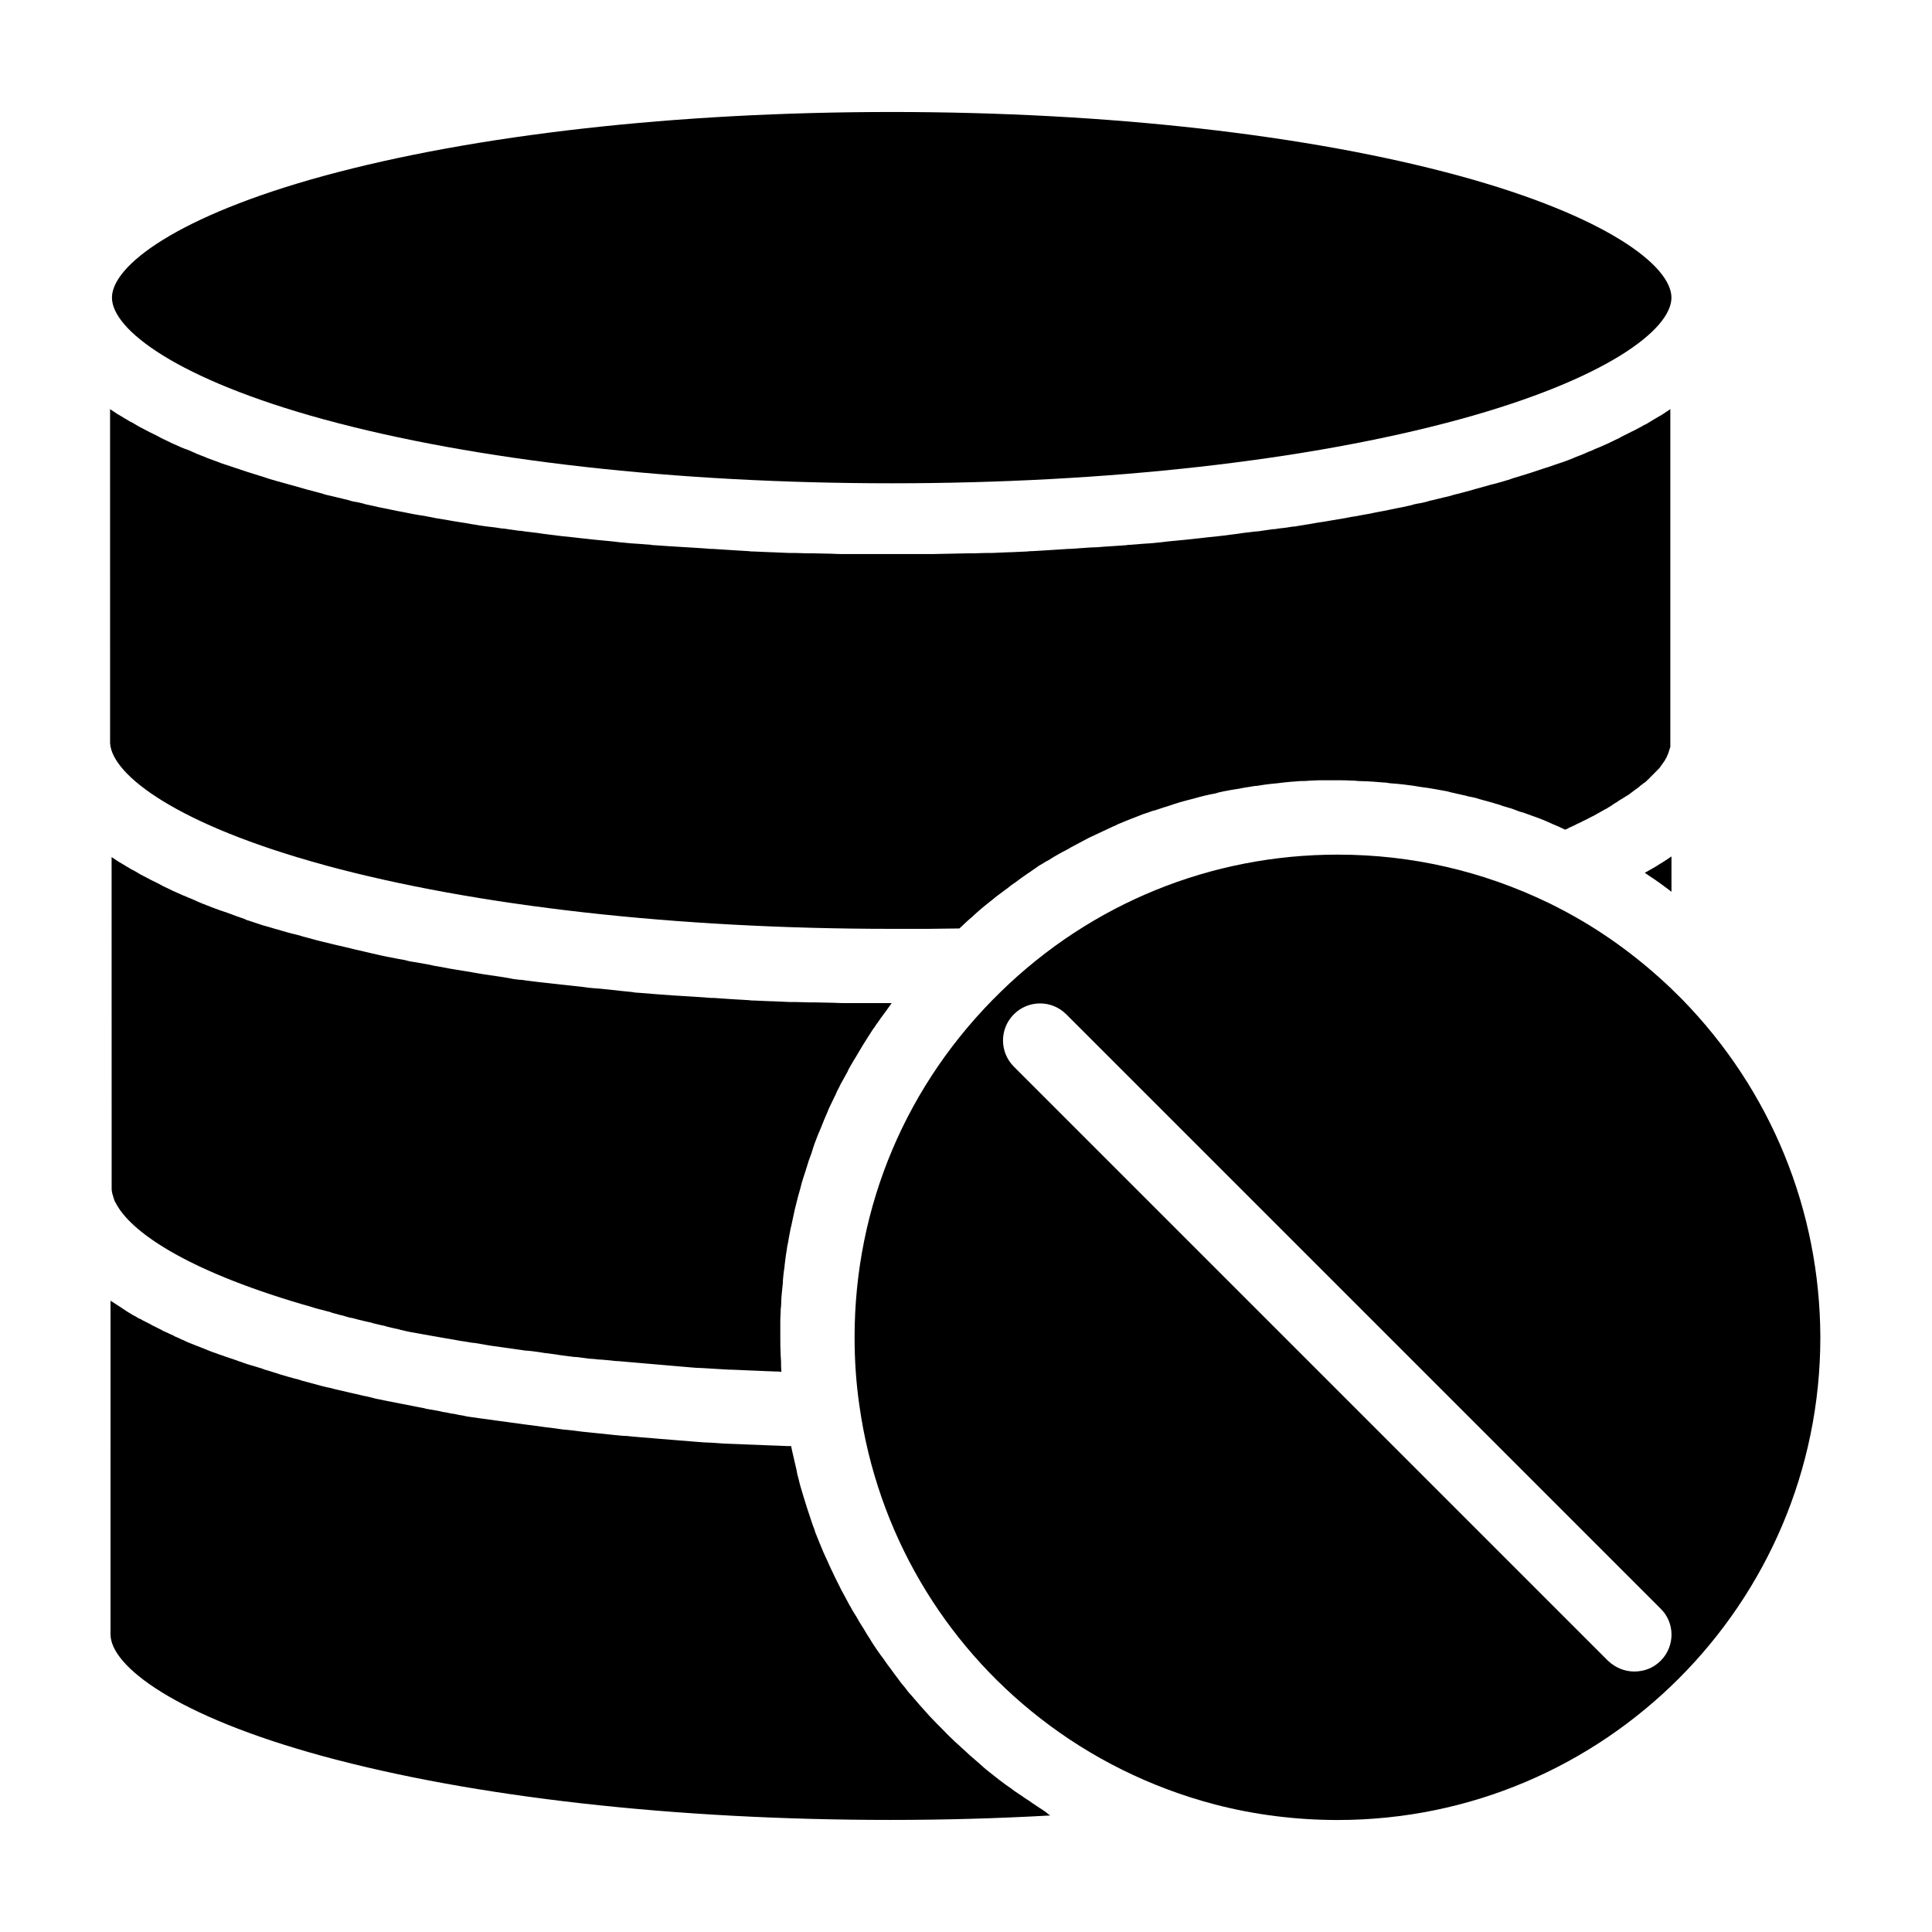 <?xml version="1.0" encoding="UTF-8"?>
<!-- Uploaded to: ICON Repo, www.svgrepo.com, Generator: ICON Repo Mixer Tools -->
<svg fill="#000000" width="800px" height="800px" version="1.1" viewBox="144 144 512 512" xmlns="http://www.w3.org/2000/svg">
 <g>
  <path d="m174.27 461.99c0.098 0.297 0.195 0.492 0.395 0.789 3.738 7.379 18.008 17.613 49.398 26.863 1.082 0.297 2.164 0.59 3.344 0.984 0.395 0.098 0.688 0.195 1.082 0.297 0.789 0.195 1.574 0.395 2.262 0.59 0.395 0.098 0.887 0.195 1.277 0.395 0.688 0.195 1.379 0.395 2.164 0.59 0.492 0.098 0.984 0.195 1.477 0.395 0.688 0.195 1.379 0.395 2.066 0.492 0.492 0.098 0.984 0.297 1.477 0.395 0.688 0.195 1.379 0.297 2.066 0.492 0.492 0.098 1.082 0.195 1.574 0.395 0.688 0.195 1.379 0.297 2.066 0.492 0.492 0.098 1.082 0.195 1.574 0.395 0.688 0.195 1.379 0.297 2.066 0.492 0.59 0.098 1.082 0.195 1.672 0.395 0.688 0.195 1.379 0.297 2.164 0.492 0.59 0.098 1.082 0.195 1.672 0.297 0.688 0.098 1.477 0.297 2.164 0.395 0.59 0.098 1.082 0.195 1.672 0.297 0.789 0.098 1.477 0.297 2.262 0.395 0.59 0.098 1.082 0.195 1.672 0.297 0.789 0.098 1.574 0.297 2.363 0.395 0.492 0.098 1.082 0.195 1.574 0.297 0.887 0.098 1.77 0.297 2.559 0.395 0.492 0.098 0.984 0.195 1.477 0.195 1.18 0.195 2.262 0.395 3.445 0.59 0.195 0 0.395 0.098 0.59 0.098 1.379 0.195 2.754 0.395 4.133 0.59 0.492 0.098 0.984 0.098 1.477 0.195 0.887 0.098 1.77 0.297 2.754 0.395 0.59 0.098 1.18 0.195 1.77 0.195 0.789 0.098 1.574 0.195 2.461 0.297 0.59 0.098 1.277 0.195 1.871 0.297 0.789 0.098 1.574 0.195 2.363 0.297 0.688 0.098 1.379 0.195 1.969 0.297 0.789 0.098 1.477 0.195 2.262 0.297 0.688 0.098 1.379 0.195 2.066 0.195 0.789 0.098 1.477 0.195 2.262 0.297 0.688 0.098 1.379 0.195 2.066 0.195 0.789 0.098 1.574 0.195 2.262 0.195 0.688 0.098 1.379 0.098 2.164 0.195 0.789 0.098 1.477 0.195 2.262 0.195 0.688 0.098 1.477 0.098 2.164 0.195 0.789 0.098 1.477 0.098 2.262 0.195 0.789 0.098 1.477 0.098 2.262 0.195 0.789 0.098 1.477 0.098 2.262 0.195 0.789 0.098 1.477 0.098 2.262 0.195 0.789 0.098 1.477 0.098 2.262 0.195 0.789 0.098 1.477 0.098 2.262 0.195 0.789 0.098 1.477 0.098 2.262 0.195 0.789 0.098 1.574 0.098 2.363 0.195 0.688 0 1.379 0.098 2.164 0.098 2.164 0.098 4.328 0.297 6.594 0.395h0.395c0.887 0 1.77 0.098 2.559 0.098 0.688 0 1.379 0.098 2.066 0.098 0.887 0 1.672 0.098 2.559 0.098 0.688 0 1.379 0.098 2.164 0.098 0.887 0 1.672 0.098 2.559 0.098 0.59 0 1.082 0 1.672 0.098-0.098-0.887-0.098-1.77-0.098-2.754 0-0.492-0.098-1.082-0.098-1.574-0.098-1.672-0.098-3.344-0.098-4.922v-3.445-1.082c0-0.789 0.098-1.574 0.098-2.363 0-0.395 0-0.789 0.098-1.18 0-0.789 0.098-1.574 0.098-2.363 0-0.395 0.098-0.789 0.098-1.082 0.098-0.984 0.195-1.969 0.297-2.953v-0.492c0.098-1.082 0.195-2.262 0.395-3.344 0-0.297 0.098-0.688 0.098-0.984 0.098-0.789 0.195-1.574 0.297-2.363 0.098-0.395 0.098-0.789 0.195-1.18 0.098-0.789 0.195-1.477 0.395-2.262 0.098-0.395 0.098-0.789 0.195-1.18 0.195-0.887 0.297-1.672 0.492-2.559 0.098-0.297 0.098-0.492 0.195-0.789 0.195-1.082 0.492-2.164 0.688-3.246 0.098-0.297 0.098-0.59 0.195-0.887 0.195-0.789 0.395-1.574 0.59-2.363 0.098-0.395 0.195-0.789 0.297-1.18 0.195-0.688 0.395-1.379 0.59-2.066 0.098-0.395 0.195-0.789 0.297-1.18 0.195-0.789 0.492-1.574 0.688-2.262 0.098-0.297 0.195-0.59 0.297-0.887 0.297-1.082 0.688-2.066 0.984-3.148 0.098-0.297 0.195-0.492 0.297-0.789 0.297-0.789 0.59-1.574 0.789-2.363 0.098-0.395 0.297-0.789 0.395-1.18 0.297-0.688 0.492-1.379 0.789-2.066 0.195-0.395 0.297-0.789 0.492-1.18 0.297-0.688 0.59-1.379 0.887-2.164 0.098-0.297 0.297-0.688 0.395-0.984 0.395-0.984 0.887-1.969 1.277-3.051 0.098-0.195 0.195-0.395 0.297-0.59 0.395-0.789 0.789-1.672 1.18-2.461 0.195-0.395 0.395-0.688 0.492-1.082 0.297-0.688 0.688-1.277 0.984-1.969 0.195-0.395 0.395-0.789 0.59-1.082 0.395-0.688 0.688-1.277 1.082-1.969 0.195-0.297 0.395-0.688 0.492-0.984 0.492-0.984 1.082-1.871 1.574-2.754 0.098-0.098 0.098-0.195 0.195-0.297 0.492-0.887 1.082-1.77 1.574-2.656 0.195-0.297 0.395-0.688 0.59-0.984 0.395-0.59 0.789-1.277 1.18-1.871 0.195-0.395 0.492-0.688 0.688-1.082 0.395-0.59 0.789-1.277 1.277-1.871 0.195-0.297 0.395-0.688 0.688-0.984 0.492-0.789 1.082-1.574 1.672-2.363 0.098-0.098 0.195-0.297 0.297-0.395 0.59-0.789 1.18-1.672 1.77-2.461h-4.723-1.379-3.543-1.477c-1.574 0-3.051 0-4.625-0.098h-0.195c-1.574 0-3.148-0.098-4.723-0.098h-1.477c-1.18 0-2.262-0.098-3.445-0.098h-1.477c-1.477-0.098-3.051-0.098-4.527-0.195h-0.395c-1.477-0.098-2.953-0.098-4.43-0.195-0.492 0-0.984 0-1.477-0.098-1.082-0.098-2.164-0.098-3.344-0.195-0.492 0-0.984-0.098-1.574-0.098-1.477-0.098-2.953-0.195-4.328-0.297h-0.688c-1.379-0.098-2.754-0.195-4.133-0.297-0.492 0-1.082-0.098-1.574-0.098-1.082-0.098-2.066-0.098-3.148-0.195-0.492 0-1.082-0.098-1.574-0.098-1.379-0.098-2.754-0.195-4.035-0.297-0.395 0-0.789-0.098-1.18-0.098-1.277-0.098-2.559-0.195-3.738-0.297-0.59 0-1.082-0.098-1.672-0.195-0.984-0.098-1.969-0.195-2.953-0.297-0.59-0.098-1.082-0.098-1.672-0.195-1.277-0.098-2.559-0.297-3.836-0.395-0.492 0-0.887-0.098-1.379-0.098-1.18-0.098-2.262-0.195-3.445-0.395-0.59-0.098-1.18-0.098-1.77-0.195-0.887-0.098-1.871-0.195-2.754-0.297-0.59-0.098-1.18-0.098-1.77-0.195-1.18-0.098-2.363-0.297-3.543-0.395-0.59-0.098-1.18-0.098-1.77-0.195-1.082-0.098-2.066-0.297-3.148-0.395-0.59-0.098-1.18-0.195-1.77-0.195-0.887-0.098-1.77-0.195-2.559-0.395-0.59-0.098-1.18-0.195-1.77-0.297-1.082-0.195-2.164-0.297-3.344-0.492-0.688-0.098-1.277-0.195-1.969-0.297-0.984-0.195-1.969-0.297-2.856-0.492-0.59-0.098-1.18-0.195-1.77-0.297-0.789-0.098-1.574-0.297-2.461-0.395-0.59-0.098-1.18-0.195-1.77-0.297-1.082-0.195-2.066-0.395-3.148-0.59-0.688-0.098-1.277-0.195-1.969-0.395-0.887-0.195-1.77-0.297-2.754-0.492-0.59-0.098-1.18-0.195-1.77-0.297-0.789-0.098-1.574-0.297-2.262-0.492-0.59-0.098-1.18-0.195-1.672-0.297-0.984-0.195-2.066-0.395-3.051-0.59-0.59-0.098-1.277-0.297-1.871-0.395-0.887-0.195-1.672-0.395-2.559-0.59-0.59-0.098-1.082-0.297-1.672-0.395-0.688-0.195-1.477-0.297-2.164-0.492-0.492-0.098-1.082-0.297-1.574-0.395-0.984-0.195-1.969-0.492-2.953-0.688-0.59-0.098-1.18-0.297-1.672-0.395-0.789-0.195-1.672-0.395-2.461-0.59-0.492-0.098-1.082-0.297-1.574-0.395-0.688-0.195-1.379-0.395-2.164-0.59-0.492-0.098-0.984-0.297-1.477-0.395-0.984-0.297-1.969-0.59-2.953-0.789-0.492-0.098-0.984-0.297-1.477-0.395-0.789-0.195-1.574-0.492-2.363-0.688-0.492-0.098-0.984-0.297-1.379-0.395-0.688-0.195-1.379-0.395-2.066-0.59-0.492-0.098-0.887-0.297-1.277-0.395-0.984-0.297-1.969-0.688-2.953-0.984-0.395-0.098-0.688-0.195-0.984-0.395-0.789-0.297-1.477-0.492-2.262-0.789-0.395-0.195-0.887-0.297-1.277-0.492-0.688-0.195-1.277-0.492-1.969-0.688-0.395-0.098-0.789-0.297-1.18-0.395-0.984-0.395-1.969-0.688-2.856-1.082-0.297-0.098-0.492-0.195-0.789-0.297-0.789-0.297-1.477-0.59-2.164-0.887-0.395-0.195-0.688-0.297-1.082-0.492-0.59-0.297-1.277-0.492-1.871-0.789-0.297-0.098-0.688-0.297-0.984-0.395-0.887-0.395-1.77-0.789-2.656-1.18-0.195-0.098-0.395-0.195-0.59-0.297-0.688-0.297-1.379-0.688-2.066-0.984-0.297-0.195-0.59-0.297-0.887-0.492-0.59-0.297-1.18-0.59-1.77-0.887-0.297-0.098-0.59-0.297-0.789-0.395-0.789-0.395-1.672-0.887-2.461-1.277-0.195-0.098-0.297-0.195-0.492-0.297-0.688-0.395-1.277-0.789-1.969-1.082-0.297-0.195-0.492-0.297-0.789-0.492-0.59-0.297-1.082-0.688-1.672-0.984-0.195-0.098-0.395-0.297-0.688-0.395-0.688-0.492-1.379-0.887-2.066-1.379l0.012 87.906c0 0.492 0.098 0.887 0.195 1.379 0.199 0.492 0.297 1.082 0.496 1.574z"/>
  <path d="m585.48 371.95c-0.492 0.297-0.984 0.688-1.574 0.984-0.098 0.098-0.195 0.098-0.297 0.195-0.59 0.395-1.277 0.789-1.969 1.18-0.195 0.098-0.492 0.297-0.688 0.395-0.395 0.195-0.688 0.395-1.082 0.59 0.195 0.098 0.395 0.297 0.59 0.395 0.789 0.59 1.672 1.082 2.461 1.672 0.297 0.195 0.688 0.492 0.984 0.688 0.887 0.688 1.77 1.277 2.656 1.969 0.098 0.098 0.195 0.195 0.395 0.297v-9.348c-0.297 0.195-0.59 0.395-0.887 0.59-0.199 0.199-0.395 0.297-0.59 0.395z"/>
  <path d="m229.86 255.15c40.051 10.922 93.48 16.926 150.45 16.926s110.41-6.004 150.45-16.926c38.871-10.625 56.191-23.812 56.191-32.273 0-8.461-17.32-21.648-56.188-32.273-40.051-10.926-93.48-16.926-150.45-16.926-56.977 0-110.41 6-150.46 16.922-38.867 10.629-56.184 23.812-56.184 32.277 0 8.461 17.316 21.648 56.184 32.273z"/>
  <path d="m229.86 373.23c40.051 10.922 93.48 16.926 150.45 16.926h8.07 1.574c2.559 0 5.117-0.098 7.676-0.098h0.59c0.492-0.395 0.887-0.789 1.379-1.277 0.395-0.395 0.789-0.688 1.18-1.082 0.59-0.492 1.18-0.984 1.77-1.574 0.297-0.297 0.59-0.492 0.887-0.789 0.887-0.789 1.77-1.477 2.754-2.262 0.297-0.297 0.688-0.492 0.984-0.789 0.59-0.492 1.18-0.984 1.77-1.379 0.395-0.297 0.789-0.59 1.18-0.887 0.59-0.395 1.082-0.789 1.672-1.277 0.395-0.297 0.789-0.59 1.277-0.887 0.492-0.395 1.082-0.789 1.574-1.18 0.395-0.297 0.887-0.59 1.277-0.887 0.492-0.395 1.082-0.688 1.574-1.082 0.395-0.297 0.887-0.59 1.277-0.887 0.492-0.395 1.082-0.688 1.574-0.984 0.492-0.297 0.887-0.59 1.379-0.789 0.492-0.297 1.082-0.688 1.574-0.984 0.492-0.297 0.887-0.492 1.379-0.789s1.082-0.59 1.672-0.887c0.492-0.297 0.984-0.492 1.379-0.789 0.59-0.297 1.082-0.59 1.672-0.887 0.492-0.297 0.984-0.492 1.477-0.789 0.59-0.297 1.082-0.59 1.672-0.887 0.492-0.195 0.984-0.492 1.477-0.688 0.59-0.297 1.082-0.492 1.672-0.789 0.492-0.195 0.984-0.492 1.477-0.688 0.59-0.297 1.082-0.492 1.672-0.789 0.492-0.195 0.984-0.395 1.477-0.688 0.59-0.195 1.18-0.492 1.672-0.688 0.492-0.195 0.984-0.395 1.477-0.59 0.59-0.195 1.18-0.492 1.77-0.688 0.492-0.195 0.984-0.395 1.477-0.59 0.59-0.195 1.18-0.395 1.77-0.59 0.492-0.195 0.984-0.395 1.574-0.492 0.59-0.195 1.18-0.395 1.77-0.59 0.492-0.195 0.984-0.297 1.574-0.492 0.59-0.195 1.18-0.395 1.77-0.59 0.492-0.195 1.082-0.297 1.574-0.492 0.59-0.195 1.18-0.297 1.77-0.492 0.492-0.098 1.082-0.297 1.574-0.395 0.59-0.195 1.18-0.297 1.77-0.492 0.492-0.098 1.082-0.297 1.574-0.395 0.59-0.098 1.18-0.297 1.871-0.395 0.492-0.098 1.082-0.195 1.574-0.395 0.59-0.098 1.18-0.297 1.871-0.395 0.492-0.098 1.082-0.195 1.574-0.297 0.59-0.098 1.277-0.195 1.871-0.297 0.492-0.098 1.082-0.195 1.574-0.297 0.59-0.098 1.277-0.195 1.871-0.297 0.492-0.098 1.082-0.195 1.574-0.195 0.59-0.098 1.277-0.195 1.871-0.297 0.492-0.098 1.082-0.098 1.574-0.195 0.688-0.098 1.277-0.098 1.969-0.195 0.492-0.098 0.984-0.098 1.574-0.195 0.688-0.098 1.379-0.098 1.969-0.195 0.492 0 0.984-0.098 1.477-0.098 0.688-0.098 1.379-0.098 2.164-0.098 0.492 0 0.887-0.098 1.379-0.098 0.789 0 1.574-0.098 2.363-0.098h1.18 3.543c1.379 0 2.754 0 4.133 0.098 0.492 0 0.887 0 1.379 0.098 0.887 0 1.77 0.098 2.754 0.098 0.492 0 1.082 0.098 1.574 0.098 0.789 0.098 1.672 0.098 2.461 0.195 0.59 0 1.18 0.098 1.672 0.195 0.789 0.098 1.574 0.098 2.363 0.195 0.59 0.098 1.18 0.098 1.77 0.195 0.789 0.098 1.477 0.195 2.262 0.297 0.59 0.098 1.18 0.195 1.77 0.297 0.688 0.098 1.477 0.195 2.164 0.297 0.59 0.098 1.18 0.195 1.77 0.297 0.688 0.098 1.477 0.297 2.164 0.395 0.59 0.098 1.18 0.195 1.77 0.395 0.688 0.195 1.477 0.297 2.164 0.492 0.59 0.098 1.18 0.297 1.77 0.395 0.688 0.195 1.477 0.395 2.164 0.492 0.59 0.098 1.18 0.297 1.77 0.492 0.688 0.195 1.477 0.395 2.164 0.59 0.59 0.195 1.18 0.297 1.672 0.492 0.688 0.195 1.477 0.395 2.164 0.688 0.59 0.195 1.082 0.297 1.672 0.492 0.789 0.195 1.477 0.492 2.262 0.789 0.492 0.195 1.082 0.395 1.574 0.492 0.789 0.297 1.672 0.59 2.461 0.887 0.492 0.195 0.887 0.297 1.379 0.492 1.082 0.395 2.262 0.887 3.344 1.379 0.098 0.098 0.297 0.098 0.395 0.195 1.18 0.492 2.363 0.984 3.543 1.574 0.098 0 0.098-0.098 0.195-0.098 0.297-0.098 0.59-0.195 0.789-0.395 0.395-0.195 0.789-0.297 1.082-0.492 0.297-0.098 0.492-0.195 0.789-0.395 0.395-0.195 0.688-0.297 1.082-0.492 0.297-0.098 0.492-0.297 0.789-0.395 0.297-0.195 0.688-0.297 0.984-0.492 0.297-0.098 0.492-0.297 0.789-0.395 0.297-0.195 0.59-0.297 0.984-0.492 0.195-0.098 0.492-0.297 0.688-0.395 0.297-0.195 0.59-0.297 0.887-0.492 0.195-0.098 0.492-0.297 0.688-0.395 0.297-0.195 0.59-0.297 0.887-0.492 0.195-0.098 0.492-0.195 0.688-0.395 0.297-0.195 0.59-0.297 0.789-0.492 0.195-0.098 0.395-0.195 0.59-0.395 0.297-0.195 0.492-0.297 0.789-0.492 0.195-0.098 0.395-0.195 0.59-0.395 0.297-0.195 0.492-0.297 0.789-0.492 0.195-0.098 0.395-0.195 0.492-0.297 0.297-0.195 0.492-0.297 0.789-0.492 0.195-0.098 0.297-0.195 0.492-0.297 0.297-0.195 0.492-0.297 0.688-0.492 0.098-0.098 0.297-0.195 0.395-0.297 0.297-0.195 0.492-0.395 0.789-0.59 0.098-0.098 0.195-0.195 0.297-0.195 0.297-0.195 0.59-0.492 0.887-0.688l0.098-0.098c0.297-0.297 0.688-0.492 0.984-0.789 0.098 0 0.098-0.098 0.195-0.098 0.297-0.195 0.492-0.395 0.688-0.59l0.297-0.297c0.195-0.195 0.395-0.297 0.492-0.492 0.098-0.098 0.195-0.195 0.297-0.297l1.184-1.184c0.098-0.098 0.195-0.195 0.297-0.297l0.395-0.395c0.098-0.098 0.195-0.195 0.297-0.297 0.098-0.098 0.195-0.297 0.297-0.395 0.098-0.098 0.195-0.195 0.195-0.297 0.098-0.098 0.195-0.297 0.297-0.395 0.098-0.098 0.098-0.195 0.195-0.297 0.098-0.098 0.195-0.297 0.297-0.395 0.098-0.098 0.098-0.195 0.195-0.297 0.098-0.098 0.098-0.195 0.195-0.395 0.098-0.098 0.098-0.195 0.195-0.297 0.098-0.098 0.098-0.195 0.195-0.395 0-0.098 0.098-0.195 0.098-0.297 0.098-0.098 0.098-0.195 0.195-0.395 0-0.098 0.098-0.195 0.098-0.297 0-0.098 0.098-0.195 0.098-0.297 0-0.098 0.098-0.195 0.098-0.297 0-0.098 0.098-0.195 0.098-0.297 0-0.098 0-0.195 0.098-0.297 0-0.098 0.098-0.195 0.098-0.395v-0.195-0.395-0.195-0.492-88.168c-0.688 0.492-1.379 0.887-2.066 1.379-0.195 0.098-0.395 0.297-0.688 0.395-0.492 0.297-1.082 0.688-1.672 0.984-0.297 0.195-0.492 0.297-0.789 0.492-0.59 0.395-1.277 0.789-1.969 1.082-0.195 0.098-0.297 0.195-0.492 0.297-0.789 0.395-1.574 0.887-2.461 1.277-0.297 0.098-0.492 0.297-0.789 0.395-0.59 0.297-1.18 0.59-1.77 0.887-0.297 0.195-0.59 0.297-0.887 0.492-0.688 0.297-1.379 0.688-2.066 0.984-0.195 0.098-0.395 0.195-0.59 0.297-0.887 0.395-1.77 0.789-2.656 1.18-0.297 0.098-0.688 0.297-0.984 0.395-0.59 0.297-1.277 0.59-1.871 0.789-0.395 0.195-0.688 0.297-1.082 0.492-0.688 0.297-1.477 0.59-2.262 0.887-0.195 0.098-0.492 0.195-0.688 0.297-0.984 0.395-1.969 0.789-2.856 1.082-0.395 0.098-0.789 0.297-1.18 0.395-0.688 0.195-1.379 0.492-1.969 0.688-0.395 0.098-0.789 0.297-1.277 0.395-0.789 0.297-1.574 0.492-2.363 0.789-0.297 0.098-0.59 0.195-0.887 0.297-0.984 0.297-2.066 0.688-3.148 0.984-0.395 0.098-0.887 0.297-1.277 0.395-0.688 0.195-1.379 0.395-2.066 0.688-0.492 0.098-0.887 0.297-1.379 0.395-0.789 0.195-1.574 0.492-2.461 0.688-0.395 0.098-0.789 0.195-1.18 0.297-1.082 0.297-2.066 0.59-3.148 0.887-0.492 0.098-0.984 0.297-1.379 0.395-0.688 0.195-1.477 0.395-2.164 0.59-0.492 0.098-0.984 0.297-1.477 0.395-0.887 0.195-1.672 0.395-2.559 0.688-0.395 0.098-0.887 0.195-1.277 0.297-1.082 0.297-2.164 0.492-3.246 0.789-0.492 0.098-0.984 0.195-1.477 0.395-0.789 0.195-1.574 0.395-2.363 0.492-0.492 0.098-1.082 0.195-1.574 0.395-0.887 0.195-1.77 0.395-2.656 0.59-0.492 0.098-0.984 0.195-1.574 0.297-1.082 0.195-2.164 0.492-3.344 0.688-0.492 0.098-1.082 0.195-1.574 0.297-0.789 0.195-1.672 0.297-2.461 0.492-0.59 0.098-1.082 0.195-1.672 0.297-0.984 0.195-1.969 0.395-2.856 0.492-0.492 0.098-0.984 0.195-1.477 0.297-1.18 0.195-2.363 0.395-3.543 0.59-0.59 0.098-1.082 0.195-1.672 0.297-0.887 0.098-1.672 0.297-2.559 0.395-0.59 0.098-1.082 0.195-1.672 0.297-0.984 0.195-2.066 0.297-3.051 0.492-0.492 0.098-0.984 0.195-1.477 0.195-1.18 0.195-2.461 0.395-3.641 0.492-0.59 0.098-1.082 0.195-1.672 0.195-0.887 0.098-1.77 0.297-2.754 0.395-0.59 0.098-1.082 0.195-1.672 0.195-1.082 0.098-2.164 0.297-3.344 0.395-0.395 0.098-0.887 0.098-1.277 0.195-1.277 0.195-2.559 0.297-3.836 0.492-0.59 0.098-1.082 0.098-1.672 0.195-0.984 0.098-1.871 0.195-2.856 0.297-0.59 0.098-1.082 0.098-1.672 0.195-1.18 0.098-2.363 0.297-3.641 0.395-0.297 0-0.688 0.098-0.984 0.098-1.379 0.098-2.754 0.297-4.133 0.395-0.492 0.098-1.082 0.098-1.574 0.195-0.984 0.098-2.066 0.195-3.051 0.297-0.492 0-1.082 0.098-1.574 0.098-1.277 0.098-2.559 0.195-3.836 0.297-0.297 0-0.59 0-0.887 0.098-1.477 0.098-2.856 0.195-4.328 0.297-0.492 0-0.984 0.098-1.574 0.098-1.082 0.098-2.164 0.195-3.246 0.195-0.492 0-0.984 0.098-1.574 0.098-1.379 0.098-2.754 0.195-4.231 0.297h-0.395c-1.477 0.098-3.051 0.195-4.625 0.297-0.492 0-0.984 0.098-1.477 0.098-1.082 0.098-2.262 0.098-3.344 0.195-0.492 0-0.984 0-1.477 0.098-1.477 0.098-2.953 0.098-4.43 0.195h-0.297c-1.574 0.098-3.148 0.098-4.625 0.195h-1.477c-1.18 0-2.262 0.098-3.445 0.098h-1.477c-1.574 0-3.051 0.098-4.625 0.098h-0.098c-1.574 0-3.148 0.098-4.723 0.098h-1.379-3.543-1.379-4.723-4.723-1.379-3.543-1.379c-1.574 0-3.148 0-4.723-0.098h-0.098c-1.574 0-3.051-0.098-4.625-0.098h-1.477c-1.18 0-2.262-0.098-3.445-0.098h-1.477c-1.574-0.098-3.148-0.098-4.625-0.195h-0.297c-1.477-0.098-2.953-0.098-4.43-0.195-0.492 0-0.984 0-1.477-0.098-1.082-0.098-2.262-0.098-3.344-0.195-0.492 0-0.984-0.098-1.477-0.098-1.574-0.098-3.051-0.195-4.625-0.297h-0.492c-1.379-0.098-2.754-0.195-4.231-0.297-0.492 0-1.082-0.098-1.574-0.098-1.082-0.098-2.164-0.098-3.246-0.195-0.492 0-0.984-0.098-1.574-0.098-1.477-0.098-2.856-0.195-4.328-0.297-0.297 0-0.59 0-0.887-0.098-1.277-0.098-2.559-0.195-3.836-0.297-0.492 0-1.082-0.098-1.574-0.098-0.984-0.098-2.066-0.195-3.051-0.297-0.492-0.098-1.082-0.098-1.574-0.195-1.379-0.098-2.754-0.297-4.133-0.395-0.297 0-0.688-0.098-0.984-0.098-1.18-0.098-2.363-0.297-3.641-0.395-0.59-0.098-1.082-0.098-1.672-0.195-0.984-0.098-1.871-0.195-2.856-0.297-0.59-0.098-1.082-0.098-1.672-0.195-1.277-0.195-2.559-0.297-3.836-0.492-0.395-0.098-0.887-0.098-1.277-0.195-1.082-0.098-2.262-0.297-3.344-0.395-0.59-0.098-1.082-0.195-1.672-0.195-0.887-0.098-1.77-0.297-2.754-0.395-0.59-0.098-1.082-0.195-1.672-0.195-1.18-0.195-2.461-0.395-3.641-0.492-0.492-0.098-0.984-0.098-1.477-0.195-0.984-0.195-2.066-0.297-3.051-0.492-0.59-0.098-1.082-0.195-1.672-0.297-0.887-0.098-1.672-0.297-2.559-0.395-0.59-0.098-1.082-0.195-1.672-0.297-1.18-0.195-2.363-0.395-3.543-0.59-0.492-0.098-0.984-0.195-1.477-0.297-0.984-0.195-1.969-0.395-2.856-0.492-0.59-0.098-1.082-0.195-1.672-0.297-0.789-0.195-1.672-0.297-2.461-0.492-0.492-0.098-1.082-0.195-1.574-0.297-1.082-0.195-2.262-0.492-3.344-0.688-0.492-0.098-0.984-0.195-1.477-0.297-0.887-0.195-1.77-0.395-2.656-0.59-0.492-0.098-1.082-0.195-1.574-0.395-0.789-0.195-1.574-0.395-2.363-0.492-0.492-0.098-0.984-0.195-1.477-0.395-1.082-0.297-2.164-0.492-3.246-0.789-0.395-0.098-0.887-0.195-1.277-0.297-0.887-0.195-1.77-0.395-2.559-0.688-0.492-0.098-0.984-0.297-1.477-0.395-0.789-0.195-1.477-0.395-2.262-0.59-0.492-0.098-0.984-0.297-1.379-0.395-1.082-0.297-2.164-0.59-3.148-0.887-0.395-0.098-0.789-0.195-1.082-0.297-0.789-0.195-1.672-0.492-2.461-0.688-0.492-0.098-0.887-0.297-1.379-0.395-0.688-0.195-1.379-0.395-2.164-0.688-0.395-0.098-0.887-0.297-1.277-0.395-1.082-0.297-2.066-0.688-3.148-0.984-0.297-0.098-0.59-0.195-0.887-0.297-0.789-0.297-1.574-0.492-2.363-0.789-0.395-0.098-0.789-0.297-1.18-0.395-0.688-0.195-1.379-0.492-2.066-0.688-0.395-0.098-0.789-0.297-1.082-0.395-0.984-0.395-1.969-0.688-2.953-1.082-0.195-0.098-0.492-0.195-0.688-0.297-0.789-0.297-1.477-0.59-2.262-0.887-0.395-0.195-0.688-0.297-1.082-0.492-0.688-0.297-1.277-0.59-1.969-0.789-0.297-0.098-0.688-0.297-0.984-0.395-0.887-0.395-1.77-0.789-2.656-1.18-0.195-0.098-0.395-0.195-0.59-0.297-0.688-0.297-1.379-0.688-2.066-0.984-0.297-0.195-0.59-0.297-0.887-0.492-0.59-0.297-1.18-0.59-1.77-0.887-0.297-0.098-0.59-0.297-0.789-0.395-0.789-0.395-1.672-0.887-2.461-1.277-0.195-0.098-0.297-0.195-0.492-0.297-0.688-0.395-1.277-0.789-1.969-1.082-0.297-0.195-0.492-0.297-0.789-0.492-0.59-0.297-1.082-0.688-1.672-0.984-0.195-0.098-0.395-0.297-0.688-0.395-0.688-0.492-1.379-0.887-2.066-1.379l0.008 88.512c0.492 8.465 17.809 21.648 56.676 32.277z"/>
  <path d="m419.58 623.17c-0.688-0.492-1.379-0.887-2.066-1.379-0.789-0.59-1.672-1.082-2.461-1.672-0.688-0.492-1.379-0.887-2.066-1.379-0.789-0.59-1.574-1.18-2.461-1.77-0.688-0.492-1.277-0.984-1.969-1.477-0.789-0.59-1.574-1.277-2.363-1.871-0.59-0.492-1.277-0.984-1.871-1.574-0.789-0.688-1.574-1.379-2.363-2.066-0.59-0.492-1.18-0.984-1.77-1.574-0.789-0.688-1.574-1.477-2.363-2.164-0.59-0.492-1.082-0.984-1.672-1.574-0.887-0.789-1.672-1.672-2.559-2.559-0.492-0.492-0.887-0.887-1.379-1.379-1.277-1.277-2.559-2.656-3.738-4.035-1.18-1.277-2.262-2.656-3.445-3.938-0.395-0.395-0.688-0.887-1.082-1.379-0.789-0.887-1.477-1.77-2.164-2.754-0.395-0.492-0.789-1.082-1.18-1.574-0.59-0.887-1.277-1.672-1.871-2.559-0.395-0.59-0.789-1.18-1.277-1.77-0.59-0.789-1.18-1.672-1.77-2.559-0.395-0.59-0.789-1.18-1.18-1.871-0.59-0.887-1.082-1.672-1.574-2.559-0.395-0.59-0.789-1.277-1.18-1.871-0.492-0.887-0.984-1.77-1.574-2.656-0.395-0.59-0.688-1.277-1.082-1.871-0.492-0.887-0.984-1.871-1.477-2.754-0.297-0.59-0.688-1.18-0.984-1.871-0.492-0.984-0.984-1.969-1.477-2.953-0.297-0.59-0.492-1.082-0.789-1.672-0.59-1.18-1.082-2.461-1.672-3.641-0.195-0.395-0.297-0.688-0.492-1.082-0.688-1.574-1.277-3.148-1.969-4.82-0.195-0.395-0.297-0.789-0.395-1.18-0.492-1.18-0.887-2.461-1.277-3.641-0.195-0.59-0.395-1.18-0.59-1.77-0.297-1.082-0.688-2.066-0.984-3.148-0.195-0.688-0.395-1.379-0.59-1.969-0.297-0.984-0.59-1.969-0.789-2.953-0.195-0.688-0.395-1.379-0.492-2.164-0.195-0.984-0.492-1.969-0.688-2.953-0.195-0.688-0.297-1.477-0.492-2.164-0.098-0.492-0.195-0.887-0.297-1.379h-1.082c-0.789 0-1.477-0.098-2.262-0.098-0.887 0-1.871-0.098-2.754-0.098-0.789 0-1.477-0.098-2.262-0.098-0.887 0-1.77-0.098-2.656-0.098-0.789 0-1.477-0.098-2.262-0.098-0.887 0-1.77-0.098-2.656-0.098-0.789 0-1.477-0.098-2.262-0.098-0.887-0.098-1.77-0.098-2.656-0.195-0.789 0-1.477-0.098-2.262-0.098-0.887-0.098-1.77-0.098-2.559-0.195-0.789-0.098-1.477-0.098-2.262-0.195-0.887-0.098-1.77-0.098-2.559-0.195-0.789-0.098-1.477-0.098-2.262-0.195-0.887-0.098-1.672-0.098-2.559-0.195-0.688-0.098-1.477-0.098-2.164-0.195-0.887-0.098-1.77-0.098-2.559-0.195-0.688-0.098-1.379-0.098-2.164-0.195-0.887-0.098-1.77-0.195-2.559-0.195-0.688-0.098-1.379-0.098-2.066-0.195-0.887-0.098-1.77-0.195-2.754-0.297-0.688-0.098-1.277-0.098-1.969-0.195-1.277-0.098-2.559-0.297-3.836-0.395-0.789-0.098-1.574-0.195-2.262-0.297-0.984-0.098-1.969-0.195-2.953-0.297-0.688-0.098-1.379-0.195-2.066-0.297-0.789-0.098-1.672-0.195-2.461-0.297-0.688-0.098-1.379-0.195-2.066-0.297-0.789-0.098-1.574-0.195-2.363-0.297-0.688-0.098-1.379-0.195-2.164-0.297-0.789-0.098-1.574-0.195-2.262-0.297-0.688-0.098-1.379-0.195-2.066-0.297-0.789-0.098-1.477-0.195-2.262-0.297-0.688-0.098-1.379-0.195-2.066-0.297-0.789-0.098-1.477-0.195-2.262-0.297-0.688-0.098-1.379-0.195-2.066-0.297-0.688-0.098-1.477-0.195-2.164-0.395-0.688-0.098-1.379-0.195-2.066-0.395-0.688-0.098-1.477-0.195-2.164-0.395-0.688-0.098-1.379-0.195-2.066-0.395-0.688-0.098-1.379-0.297-2.164-0.395-0.688-0.098-1.379-0.195-1.969-0.395-0.688-0.098-1.379-0.297-2.066-0.395-0.688-0.098-1.277-0.297-1.969-0.395-0.688-0.098-1.379-0.297-2.066-0.395s-1.277-0.297-1.969-0.395c-0.688-0.098-1.379-0.297-2.066-0.395-0.59-0.098-1.277-0.297-1.871-0.395-0.688-0.098-1.379-0.297-2.066-0.492-0.59-0.098-1.18-0.297-1.871-0.395-0.688-0.195-1.379-0.297-2.066-0.492-0.59-0.098-1.18-0.297-1.77-0.395-0.688-0.195-1.379-0.297-2.066-0.492-0.59-0.098-1.18-0.297-1.77-0.395-0.688-0.195-1.379-0.395-2.066-0.492-0.492-0.098-1.082-0.297-1.574-0.395-0.688-0.195-1.477-0.395-2.164-0.59-0.492-0.098-0.984-0.297-1.477-0.395-0.789-0.195-1.574-0.395-2.363-0.688-0.395-0.098-0.789-0.195-1.18-0.297-1.18-0.297-2.363-0.688-3.445-0.984-1.277-0.395-2.559-0.789-3.738-1.18-0.395-0.098-0.789-0.195-1.18-0.395-0.887-0.297-1.672-0.492-2.559-0.789-0.492-0.098-0.887-0.297-1.379-0.395-0.789-0.297-1.477-0.492-2.262-0.789-0.492-0.195-0.887-0.297-1.379-0.492-0.688-0.195-1.379-0.492-2.066-0.688-0.492-0.195-0.887-0.297-1.379-0.492-0.688-0.195-1.277-0.492-1.969-0.688-0.492-0.195-0.887-0.297-1.277-0.492-0.688-0.297-1.277-0.492-1.969-0.789-0.395-0.195-0.789-0.297-1.277-0.492-0.688-0.297-1.277-0.492-1.969-0.789-0.395-0.195-0.789-0.297-1.082-0.492-0.688-0.297-1.379-0.59-2.164-0.984-0.297-0.098-0.59-0.195-0.789-0.395-0.984-0.395-1.871-0.887-2.856-1.277-0.098-0.098-0.195-0.098-0.297-0.195-0.789-0.395-1.574-0.789-2.363-1.18-0.297-0.195-0.59-0.297-0.887-0.492-0.59-0.297-1.18-0.59-1.77-0.887-0.297-0.195-0.59-0.395-0.984-0.492-0.492-0.297-0.984-0.59-1.574-0.887-0.297-0.195-0.688-0.395-0.984-0.59-0.492-0.297-0.984-0.59-1.379-0.887-0.297-0.195-0.59-0.395-0.887-0.59-0.492-0.297-0.887-0.59-1.379-0.887-0.297-0.195-0.59-0.395-0.887-0.59-0.195-0.098-0.297-0.195-0.492-0.297l-0.004 88.391c0 8.461 17.32 21.648 56.188 32.273 40.051 10.922 93.48 16.926 150.45 16.926 14.367 0 28.535-0.395 42.41-1.18-0.195-0.098-0.395-0.297-0.59-0.395-0.492-0.488-1.281-0.98-2.164-1.57z"/>
  <path d="m589.81 408.86c-7.773-7.871-16.434-14.762-25.781-20.367-3.148-1.871-6.394-3.641-9.645-5.215-17.516-8.461-36.309-12.793-55.891-12.793-33.555 0-65.238 12.891-89.25 36.309-24.992 24.305-38.77 56.777-38.77 91.609 0 6.004 0.395 12.102 1.277 18.105 4.723 33.555 22.238 62.879 47.922 82.852 13.383 10.43 29.027 18.301 46.25 22.828 10.527 2.754 21.551 4.133 32.57 4.133 70.555 0 127.92-57.367 127.92-127.92-0.098-33.648-13.086-65.434-36.605-89.539zm-5.707 175.25c-1.969 1.969-4.43 2.856-6.988 2.856-2.559 0-5.019-0.984-6.988-2.856l-157.44-157.44c-3.836-3.836-3.836-10.035 0-13.875 3.836-3.836 10.035-3.836 13.875 0l157.44 157.44c3.938 3.738 3.938 10.039 0.102 13.875z"/>
 </g>
</svg>